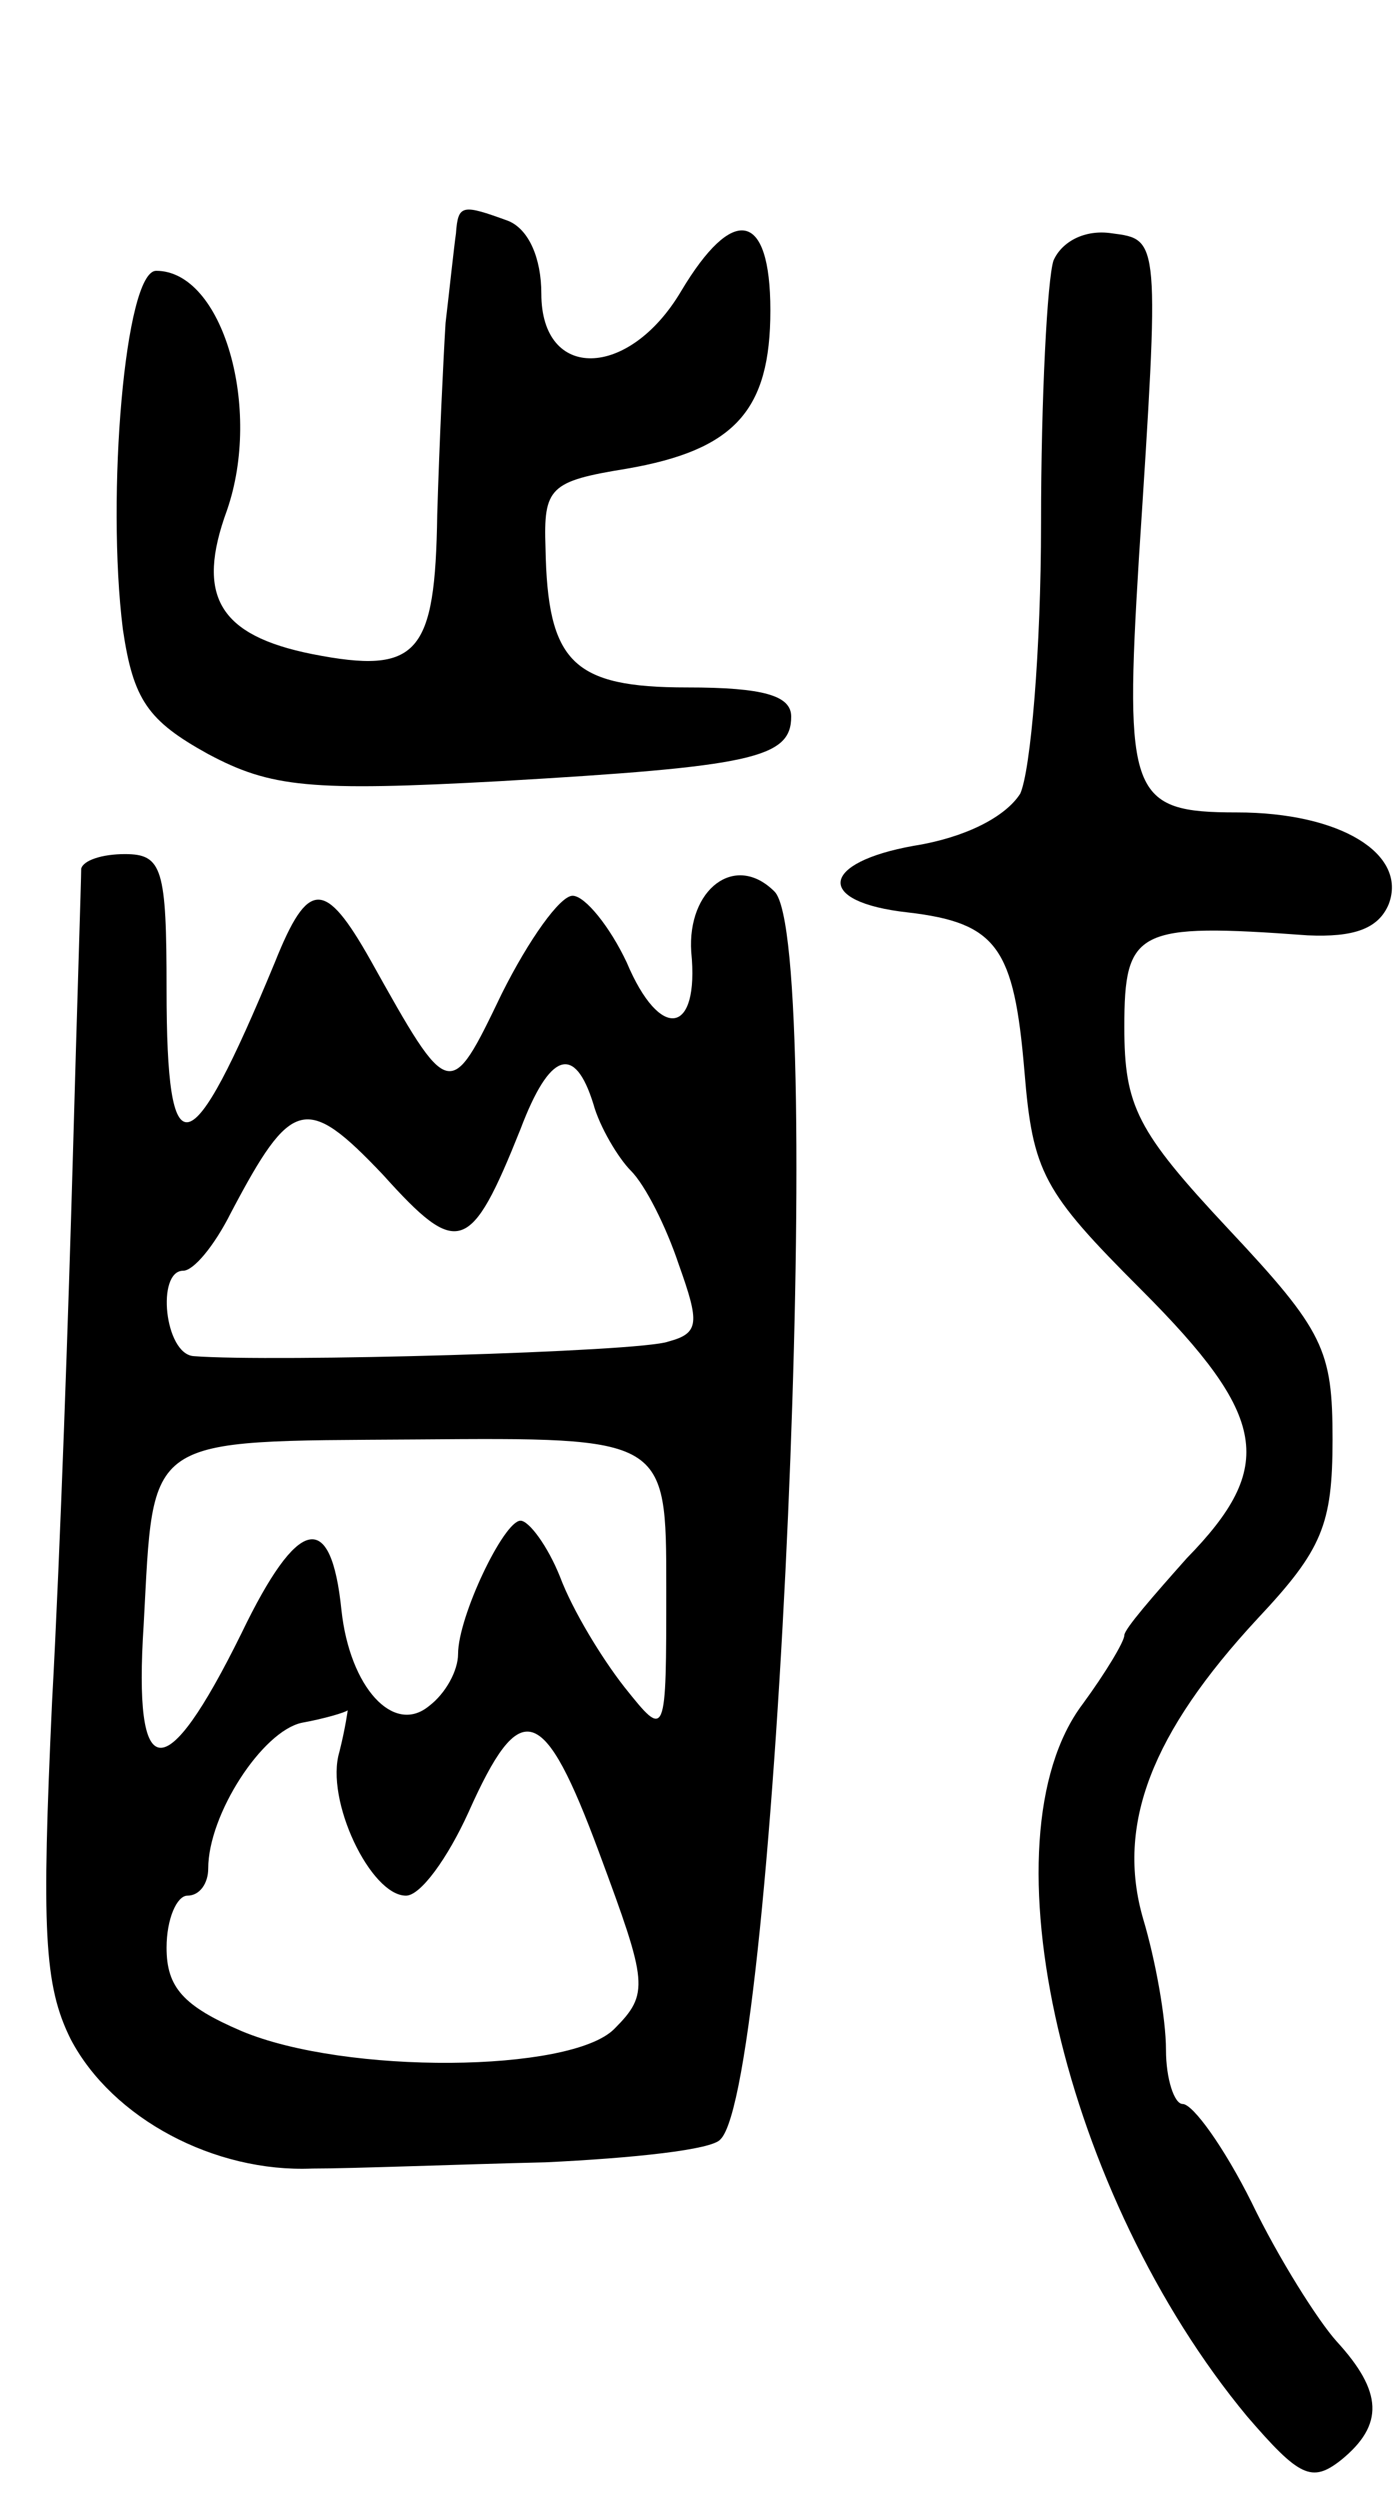 <svg version="1.0" xmlns="http://www.w3.org/2000/svg" width="67" height="120" viewBox="0 0 67 120" ><g transform="translate(0,120) scale(0.1,-0.1)" ><path d="M219 1088 c-1 -7 -3 -26 -5 -43 -1 -16 -3 -58 -4 -92 -1 -67 -9 -77 -60 -67 -45 9 -56 28 -41 69 17 49 -2 115 -34 115 -15 0 -24 -108 -16 -172 5 -34 12 -44 41 -60 30 -16 49 -18 140 -13 121 7 140 11 140 31 0 10 -13 14 -50 14 -55 0 -67 12 -68 67 -1 29 2 32 39 38 52 9 69 28 69 76 0 48 -18 51 -43 9 -25 -42 -67 -43 -67 -1 0 17 -6 31 -16 35 -22 8 -24 8 -25 -6z"/><path d="M506 1075 c-3 -9 -6 -66 -6 -126 0 -61 -5 -119 -10 -130 -7 -11 -26 -21 -51 -25 -45 -8 -48 -27 -3 -32 43 -5 51 -17 56 -76 4 -49 9 -58 56 -105 61 -61 65 -85 22 -129 -16 -18 -30 -34 -30 -37 0 -3 -9 -18 -20 -33 -49 -65 -9 -236 79 -342 25 -29 31 -32 45 -21 21 17 20 33 -2 57 -9 10 -28 40 -41 67 -13 26 -28 47 -33 47 -4 0 -8 12 -8 26 0 15 -5 43 -11 63 -13 45 4 89 55 144 31 33 36 45 36 86 0 43 -4 52 -50 101 -44 47 -50 59 -50 97 0 47 6 50 88 44 22 -1 34 3 39 15 9 24 -23 44 -73 44 -51 0 -54 8 -47 122 10 154 10 153 -13 156 -13 2 -24 -4 -28 -13z"/><path d="M39 783 c0 -5 -2 -66 -4 -138 -2 -71 -6 -189 -10 -262 -5 -109 -4 -136 9 -162 20 -38 69 -64 116 -62 19 0 70 2 112 3 42 2 80 6 84 11 27 26 51 574 26 599 -19 19 -42 1 -40 -29 4 -40 -15 -43 -31 -5 -8 17 -20 32 -26 32 -6 0 -21 -21 -34 -47 -25 -52 -25 -52 -63 16 -22 39 -30 39 -46 -1 -41 -99 -52 -101 -52 -13 0 58 -2 65 -20 65 -11 0 -20 -3 -21 -7z m246 -113 c3 -11 12 -26 18 -32 7 -7 17 -27 23 -45 10 -28 10 -33 -5 -37 -13 -5 -190 -10 -228 -7 -14 1 -18 41 -5 41 5 0 15 12 23 28 29 55 36 57 73 18 36 -40 42 -38 66 22 14 37 26 41 35 12z m35 -232 c0 -73 0 -73 -20 -48 -11 14 -25 37 -31 53 -6 15 -15 27 -19 27 -8 0 -30 -46 -30 -64 0 -8 -6 -19 -14 -25 -17 -14 -38 9 -42 46 -5 49 -21 45 -48 -11 -37 -75 -52 -73 -47 4 5 92 -1 88 131 89 120 1 120 1 120 -71z m-157 -79 c-7 -23 15 -69 32 -69 7 0 20 18 30 40 25 56 36 53 63 -20 23 -62 24 -67 7 -84 -21 -21 -129 -22 -179 -1 -28 12 -36 21 -36 40 0 14 5 25 10 25 6 0 10 6 10 13 0 26 26 66 45 70 11 2 21 5 22 6 0 0 -1 -8 -4 -20z"/></g></svg> 

